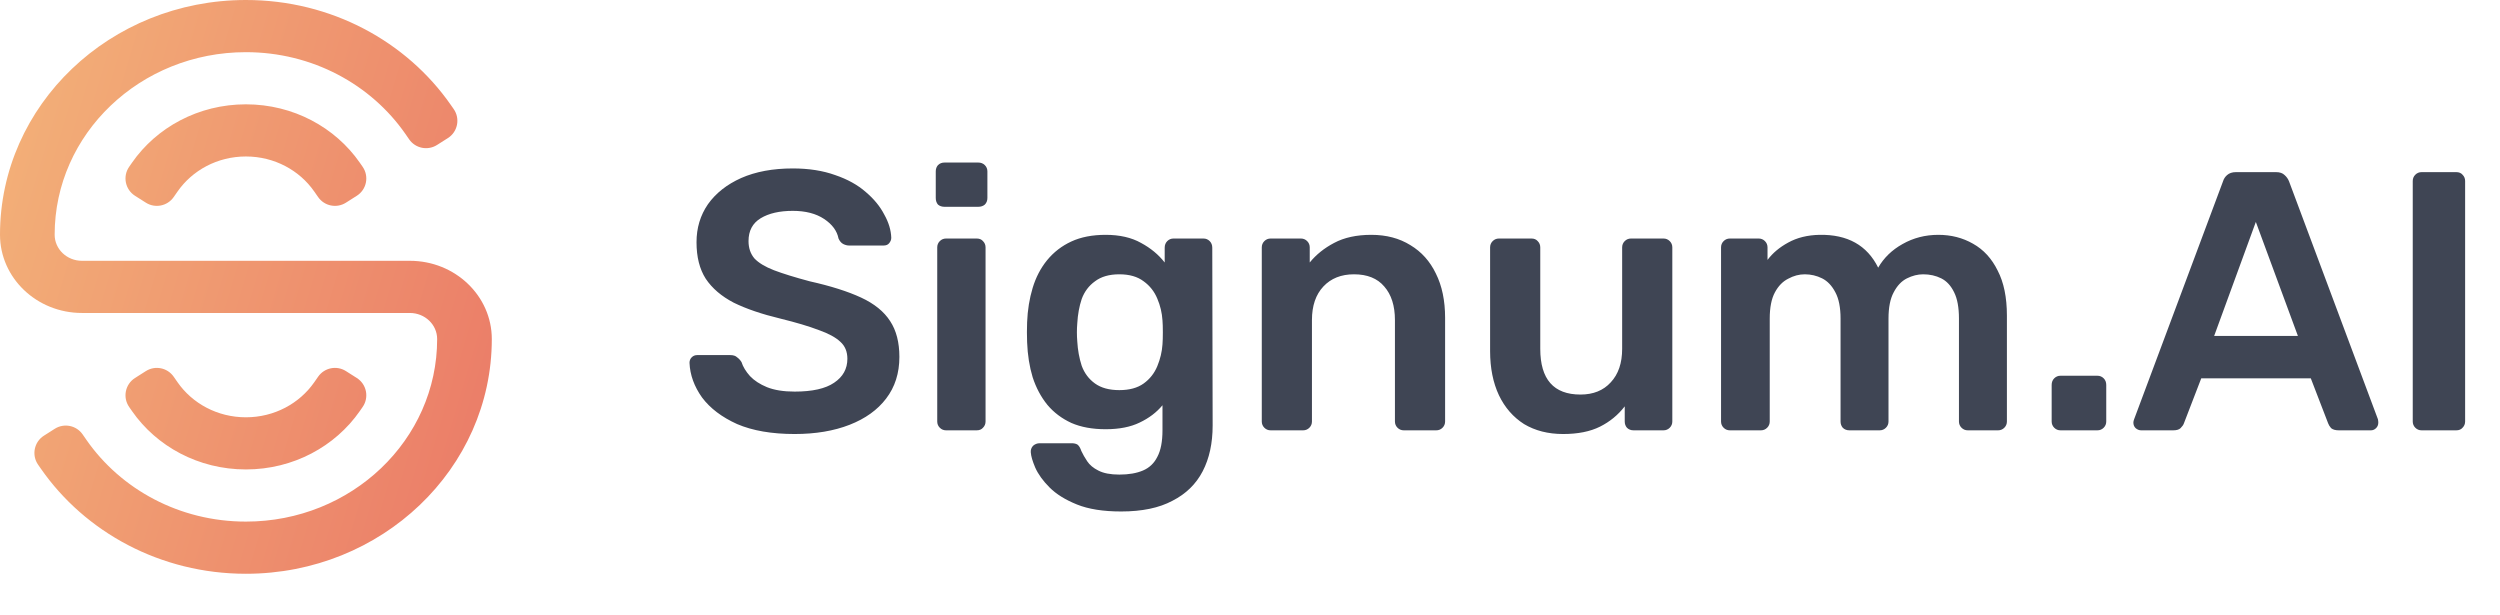 <?xml version="1.0" encoding="UTF-8"?>
<svg xmlns="http://www.w3.org/2000/svg" width="122" height="30" viewBox="0 0 122 30" fill="none">
  <path d="M38.778 21.18C37.662 21.18 36.726 21.018 35.97 20.694C35.226 20.358 34.656 19.926 34.26 19.398C33.876 18.858 33.672 18.294 33.648 17.706C33.648 17.598 33.684 17.508 33.756 17.436C33.828 17.364 33.918 17.328 34.026 17.328H35.628C35.784 17.328 35.898 17.364 35.97 17.436C36.054 17.496 36.126 17.574 36.186 17.67C36.258 17.898 36.396 18.126 36.6 18.354C36.804 18.57 37.08 18.75 37.428 18.894C37.788 19.038 38.238 19.11 38.778 19.11C39.642 19.11 40.284 18.966 40.704 18.678C41.136 18.39 41.352 18 41.352 17.508C41.352 17.16 41.238 16.884 41.01 16.68C40.782 16.464 40.428 16.272 39.948 16.104C39.48 15.924 38.856 15.738 38.076 15.546C37.176 15.33 36.42 15.072 35.808 14.772C35.208 14.46 34.752 14.07 34.44 13.602C34.14 13.134 33.99 12.54 33.99 11.82C33.99 11.124 34.176 10.506 34.548 9.966C34.932 9.426 35.472 9 36.168 8.688C36.876 8.376 37.716 8.22 38.688 8.22C39.468 8.22 40.158 8.328 40.758 8.544C41.358 8.748 41.856 9.024 42.252 9.372C42.648 9.708 42.948 10.074 43.152 10.47C43.368 10.854 43.482 11.232 43.494 11.604C43.494 11.7 43.458 11.79 43.386 11.874C43.326 11.946 43.236 11.982 43.116 11.982H41.442C41.346 11.982 41.25 11.958 41.154 11.91C41.058 11.862 40.98 11.772 40.92 11.64C40.848 11.268 40.614 10.95 40.218 10.686C39.822 10.422 39.312 10.29 38.688 10.29C38.04 10.29 37.518 10.41 37.122 10.65C36.726 10.89 36.528 11.262 36.528 11.766C36.528 12.102 36.624 12.384 36.816 12.612C37.02 12.828 37.338 13.02 37.77 13.188C38.214 13.356 38.796 13.536 39.516 13.728C40.536 13.956 41.37 14.22 42.018 14.52C42.666 14.82 43.14 15.204 43.44 15.672C43.74 16.128 43.89 16.71 43.89 17.418C43.89 18.21 43.674 18.888 43.242 19.452C42.822 20.004 42.228 20.43 41.46 20.73C40.692 21.03 39.798 21.18 38.778 21.18ZM46.169 21C46.049 21 45.947 20.958 45.863 20.874C45.779 20.79 45.737 20.688 45.737 20.568V12.072C45.737 11.952 45.779 11.85 45.863 11.766C45.947 11.682 46.049 11.64 46.169 11.64H47.663C47.795 11.64 47.897 11.682 47.969 11.766C48.053 11.85 48.095 11.952 48.095 12.072V20.568C48.095 20.688 48.053 20.79 47.969 20.874C47.897 20.958 47.795 21 47.663 21H46.169ZM46.097 10.092C45.965 10.092 45.857 10.056 45.773 9.984C45.701 9.9 45.665 9.792 45.665 9.66V8.364C45.665 8.244 45.701 8.142 45.773 8.058C45.857 7.974 45.965 7.932 46.097 7.932H47.735C47.867 7.932 47.975 7.974 48.059 8.058C48.143 8.142 48.185 8.244 48.185 8.364V9.66C48.185 9.792 48.143 9.9 48.059 9.984C47.975 10.056 47.867 10.092 47.735 10.092H46.097ZM54.713 24.96C53.837 24.96 53.117 24.846 52.553 24.618C51.989 24.39 51.545 24.114 51.221 23.79C50.897 23.466 50.663 23.142 50.519 22.818C50.387 22.506 50.315 22.26 50.303 22.08C50.291 21.96 50.327 21.852 50.411 21.756C50.507 21.672 50.615 21.63 50.735 21.63H52.301C52.421 21.63 52.517 21.654 52.589 21.702C52.661 21.762 52.721 21.864 52.769 22.008C52.841 22.164 52.937 22.332 53.057 22.512C53.177 22.692 53.357 22.842 53.597 22.962C53.849 23.094 54.191 23.16 54.623 23.16C55.079 23.16 55.463 23.094 55.775 22.962C56.087 22.83 56.321 22.608 56.477 22.296C56.645 21.984 56.729 21.552 56.729 21V19.776C56.441 20.124 56.069 20.406 55.613 20.622C55.169 20.838 54.617 20.946 53.957 20.946C53.309 20.946 52.751 20.844 52.283 20.64C51.815 20.424 51.425 20.13 51.113 19.758C50.801 19.374 50.561 18.924 50.393 18.408C50.237 17.892 50.147 17.322 50.123 16.698C50.111 16.374 50.111 16.05 50.123 15.726C50.147 15.126 50.237 14.568 50.393 14.052C50.549 13.536 50.783 13.086 51.095 12.702C51.419 12.306 51.815 12 52.283 11.784C52.751 11.568 53.309 11.46 53.957 11.46C54.641 11.46 55.217 11.592 55.685 11.856C56.153 12.108 56.537 12.426 56.837 12.81V12.09C56.837 11.958 56.879 11.85 56.963 11.766C57.047 11.682 57.149 11.64 57.269 11.64H58.727C58.847 11.64 58.949 11.682 59.033 11.766C59.117 11.85 59.159 11.958 59.159 12.09L59.177 20.766C59.177 21.63 59.015 22.374 58.691 22.998C58.367 23.622 57.875 24.102 57.215 24.438C56.567 24.786 55.733 24.96 54.713 24.96ZM54.623 19.038C55.115 19.038 55.511 18.93 55.811 18.714C56.111 18.498 56.333 18.216 56.477 17.868C56.621 17.52 56.705 17.166 56.729 16.806C56.741 16.65 56.747 16.452 56.747 16.212C56.747 15.972 56.741 15.78 56.729 15.636C56.705 15.264 56.621 14.91 56.477 14.574C56.333 14.226 56.111 13.944 55.811 13.728C55.511 13.5 55.115 13.386 54.623 13.386C54.131 13.386 53.735 13.5 53.435 13.728C53.135 13.944 52.919 14.232 52.787 14.592C52.667 14.952 52.595 15.348 52.571 15.78C52.547 16.068 52.547 16.362 52.571 16.662C52.595 17.082 52.667 17.478 52.787 17.85C52.919 18.21 53.135 18.498 53.435 18.714C53.735 18.93 54.131 19.038 54.623 19.038ZM62.007 21C61.887 21 61.785 20.958 61.701 20.874C61.617 20.79 61.575 20.688 61.575 20.568V12.072C61.575 11.952 61.617 11.85 61.701 11.766C61.785 11.682 61.887 11.64 62.007 11.64H63.483C63.603 11.64 63.705 11.682 63.789 11.766C63.873 11.85 63.915 11.952 63.915 12.072V12.81C64.227 12.426 64.623 12.108 65.103 11.856C65.595 11.592 66.201 11.46 66.921 11.46C67.653 11.46 68.289 11.628 68.829 11.964C69.369 12.288 69.783 12.75 70.071 13.35C70.371 13.95 70.521 14.67 70.521 15.51V20.568C70.521 20.688 70.479 20.79 70.395 20.874C70.311 20.958 70.209 21 70.089 21H68.505C68.385 21 68.283 20.958 68.199 20.874C68.115 20.79 68.073 20.688 68.073 20.568V15.618C68.073 14.922 67.899 14.376 67.551 13.98C67.215 13.584 66.723 13.386 66.075 13.386C65.451 13.386 64.953 13.584 64.581 13.98C64.209 14.376 64.023 14.922 64.023 15.618V20.568C64.023 20.688 63.981 20.79 63.897 20.874C63.813 20.958 63.711 21 63.591 21H62.007ZM76.281 21.18C75.549 21.18 74.913 21.018 74.373 20.694C73.845 20.358 73.437 19.89 73.149 19.29C72.861 18.678 72.717 17.958 72.717 17.13V12.072C72.717 11.952 72.759 11.85 72.843 11.766C72.927 11.682 73.029 11.64 73.149 11.64H74.733C74.865 11.64 74.967 11.682 75.039 11.766C75.123 11.85 75.165 11.952 75.165 12.072V17.022C75.165 18.51 75.819 19.254 77.127 19.254C77.751 19.254 78.243 19.056 78.603 18.66C78.975 18.264 79.161 17.718 79.161 17.022V12.072C79.161 11.952 79.203 11.85 79.287 11.766C79.371 11.682 79.473 11.64 79.593 11.64H81.177C81.297 11.64 81.399 11.682 81.483 11.766C81.567 11.85 81.609 11.952 81.609 12.072V20.568C81.609 20.688 81.567 20.79 81.483 20.874C81.399 20.958 81.297 21 81.177 21H79.719C79.587 21 79.479 20.958 79.395 20.874C79.323 20.79 79.287 20.688 79.287 20.568V19.83C78.963 20.25 78.561 20.58 78.081 20.82C77.601 21.06 77.001 21.18 76.281 21.18ZM84.419 21C84.299 21 84.197 20.958 84.113 20.874C84.029 20.79 83.987 20.688 83.987 20.568V12.072C83.987 11.952 84.029 11.85 84.113 11.766C84.197 11.682 84.299 11.64 84.419 11.64H85.823C85.943 11.64 86.045 11.682 86.129 11.766C86.213 11.85 86.255 11.952 86.255 12.072V12.684C86.507 12.348 86.843 12.066 87.263 11.838C87.695 11.598 88.205 11.472 88.793 11.46C90.161 11.436 91.115 11.97 91.655 13.062C91.931 12.582 92.327 12.198 92.843 11.91C93.371 11.61 93.953 11.46 94.589 11.46C95.213 11.46 95.777 11.604 96.281 11.892C96.797 12.18 97.199 12.618 97.487 13.206C97.787 13.782 97.937 14.514 97.937 15.402V20.568C97.937 20.688 97.895 20.79 97.811 20.874C97.727 20.958 97.625 21 97.505 21H96.029C95.909 21 95.807 20.958 95.723 20.874C95.639 20.79 95.597 20.688 95.597 20.568V15.546C95.597 15.006 95.519 14.58 95.363 14.268C95.207 13.944 94.997 13.716 94.733 13.584C94.469 13.452 94.175 13.386 93.851 13.386C93.587 13.386 93.323 13.452 93.059 13.584C92.795 13.716 92.579 13.944 92.411 14.268C92.243 14.58 92.159 15.006 92.159 15.546V20.568C92.159 20.688 92.117 20.79 92.033 20.874C91.949 20.958 91.847 21 91.727 21H90.251C90.119 21 90.011 20.958 89.927 20.874C89.855 20.79 89.819 20.688 89.819 20.568V15.546C89.819 15.006 89.735 14.58 89.567 14.268C89.399 13.944 89.183 13.716 88.919 13.584C88.655 13.452 88.373 13.386 88.073 13.386C87.797 13.386 87.527 13.458 87.263 13.602C86.999 13.734 86.783 13.956 86.615 14.268C86.447 14.58 86.363 15.006 86.363 15.546V20.568C86.363 20.688 86.321 20.79 86.237 20.874C86.153 20.958 86.051 21 85.931 21H84.419ZM100.553 21C100.433 21 100.331 20.958 100.247 20.874C100.163 20.79 100.121 20.688 100.121 20.568V18.786C100.121 18.654 100.163 18.546 100.247 18.462C100.331 18.378 100.433 18.336 100.553 18.336H102.353C102.473 18.336 102.575 18.378 102.659 18.462C102.743 18.546 102.785 18.654 102.785 18.786V20.568C102.785 20.688 102.743 20.79 102.659 20.874C102.575 20.958 102.473 21 102.353 21H100.553ZM104.487 21C104.391 21 104.301 20.964 104.217 20.892C104.145 20.82 104.109 20.73 104.109 20.622C104.109 20.574 104.121 20.52 104.145 20.46L108.483 8.85C108.519 8.73 108.585 8.628 108.681 8.544C108.789 8.448 108.933 8.4 109.113 8.4H111.075C111.255 8.4 111.393 8.448 111.489 8.544C111.585 8.628 111.657 8.73 111.705 8.85L116.043 20.46C116.055 20.52 116.061 20.574 116.061 20.622C116.061 20.73 116.025 20.82 115.953 20.892C115.881 20.964 115.797 21 115.701 21H114.135C113.967 21 113.841 20.964 113.757 20.892C113.685 20.808 113.637 20.73 113.613 20.658L112.767 18.462H107.421L106.575 20.658C106.551 20.73 106.497 20.808 106.413 20.892C106.341 20.964 106.221 21 106.053 21H104.487ZM108.051 16.392H112.137L110.085 10.83L108.051 16.392ZM118.174 21C118.054 21 117.952 20.958 117.868 20.874C117.784 20.79 117.742 20.688 117.742 20.568V8.832C117.742 8.712 117.784 8.61 117.868 8.526C117.952 8.442 118.054 8.4 118.174 8.4H119.866C119.998 8.4 120.1 8.442 120.172 8.526C120.256 8.61 120.298 8.712 120.298 8.832V20.568C120.298 20.688 120.256 20.79 120.172 20.874C120.1 20.958 119.998 21 119.866 21H118.174Z" fill="#3F4554"></path>
  <path fill-rule="evenodd" clip-rule="evenodd" d="M12 2.546C6.845 2.546 2.667 6.534 2.667 11.454C2.667 12.158 3.264 12.727 4 12.727H20C22.209 12.727 24 14.437 24 16.546C24 22.872 18.627 28 12 28C7.825 28 4.148 25.963 2.001 22.88L1.859 22.677C1.534 22.21 1.663 21.566 2.144 21.261L2.674 20.924C3.127 20.637 3.725 20.758 4.031 21.197L4.221 21.471C5.896 23.875 8.755 25.454 12 25.454C17.155 25.454 21.333 21.466 21.333 16.546C21.333 15.842 20.736 15.273 20 15.273H4C1.791 15.273 0 13.563 0 11.454C0 5.128 5.373 0 12 0C16.175 0 19.852 2.037 21.999 5.12L22.141 5.323C22.466 5.79 22.337 6.434 21.856 6.739L21.326 7.075C20.873 7.362 20.275 7.242 19.969 6.803L19.779 6.529C18.104 4.125 15.245 2.546 12 2.546ZM12 7.636C10.61 7.636 9.385 8.312 8.666 9.344L8.475 9.618C8.169 10.057 7.571 10.178 7.119 9.891L6.588 9.554C6.108 9.249 5.978 8.605 6.304 8.138L6.445 7.935C7.637 6.223 9.68 5.091 12 5.091C14.32 5.091 16.363 6.223 17.555 7.935L17.696 8.138C18.022 8.605 17.892 9.249 17.412 9.554L16.881 9.891C16.429 10.178 15.831 10.057 15.525 9.618L15.334 9.344C14.615 8.312 13.39 7.636 12 7.636ZM7.119 18.109C7.571 17.822 8.169 17.943 8.475 18.382L8.666 18.656C9.385 19.688 10.61 20.364 12 20.364C13.39 20.364 14.615 19.688 15.334 18.656L15.525 18.382C15.831 17.943 16.429 17.822 16.881 18.109L17.412 18.446C17.892 18.751 18.022 19.395 17.696 19.862L17.555 20.065C16.363 21.777 14.32 22.909 12 22.909C9.68 22.909 7.637 21.777 6.445 20.065L6.304 19.862C5.978 19.395 6.108 18.751 6.588 18.446L7.119 18.109Z" fill="url(#paint0_linear_159_212)"></path>
  <defs>
    <linearGradient id="paint0_linear_159_212" x1="28.403" y1="5.931" x2="2.422" y2="-1.84" gradientUnits="userSpaceOnUse">
      <stop stop-color="#EB7D68"></stop>
      <stop offset="1" stop-color="#F3B078"></stop>
    </linearGradient>
  </defs>
</svg>
